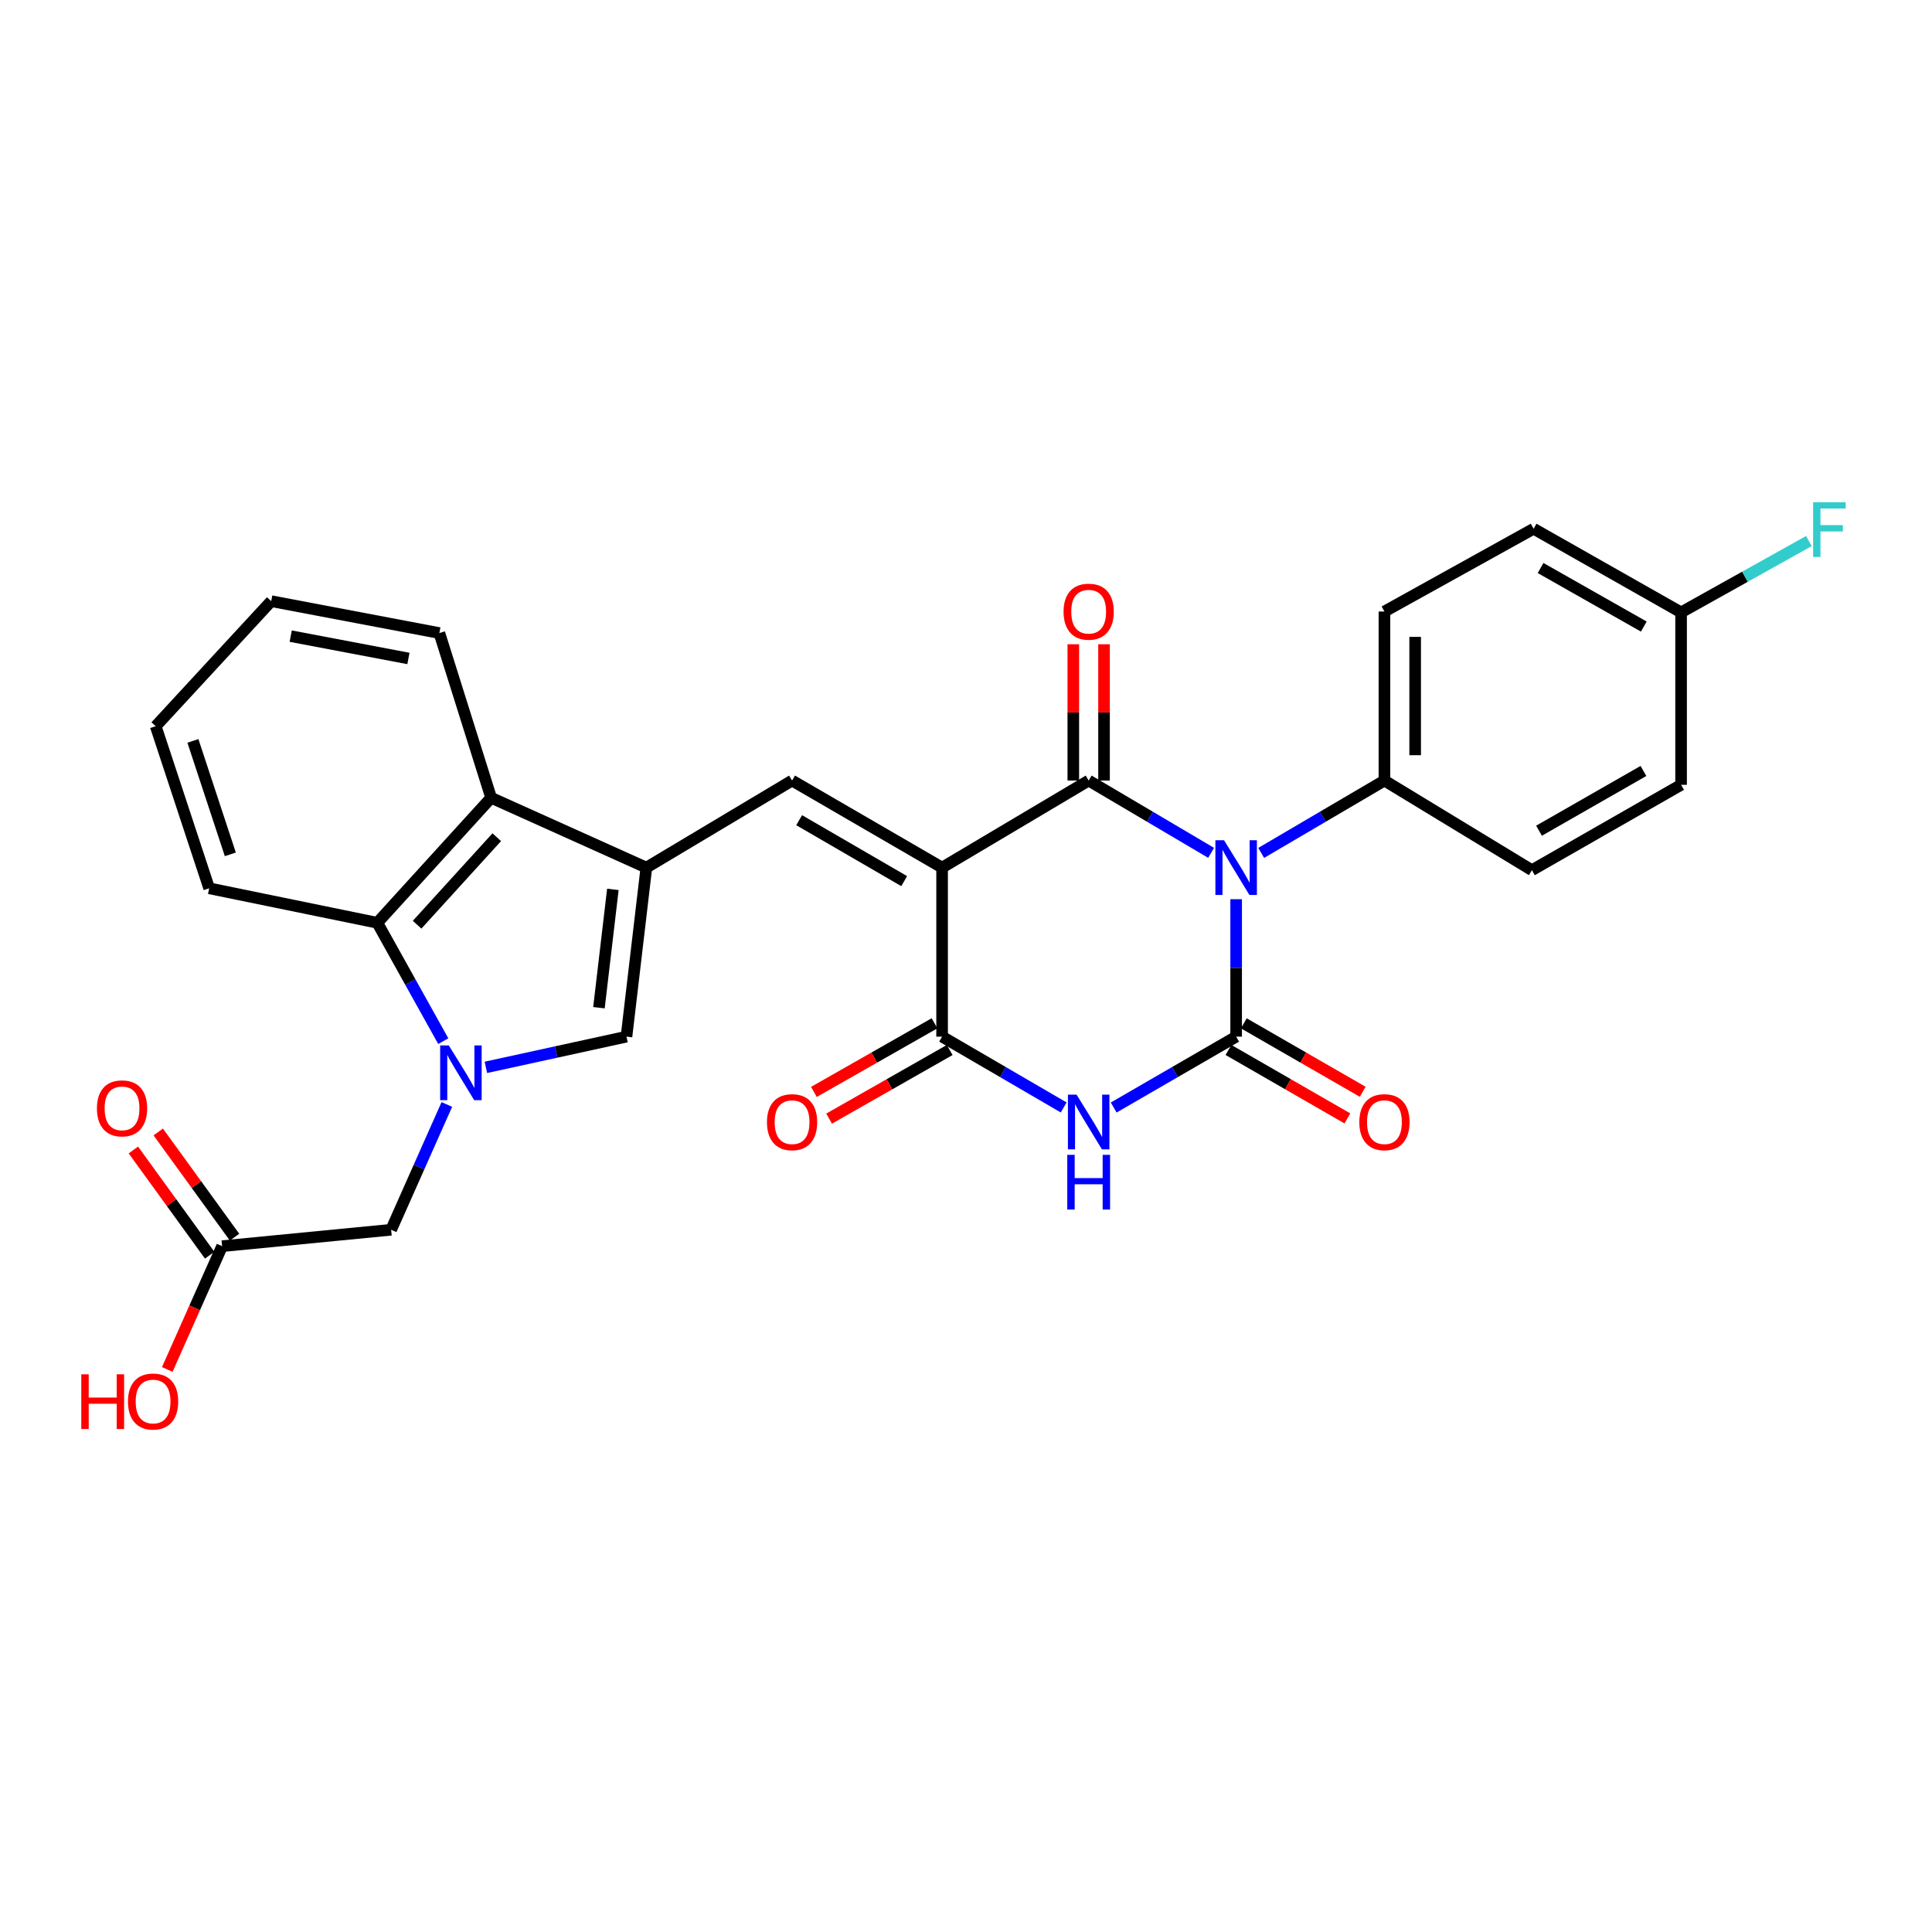 <?xml version='1.0' encoding='iso-8859-1'?>
<svg version='1.1' baseProfile='full'
              xmlns='http://www.w3.org/2000/svg'
                      xmlns:rdkit='http://www.rdkit.org/xml'
                      xmlns:xlink='http://www.w3.org/1999/xlink'
                  xml:space='preserve'
width='1000px' height='1000px' viewBox='0 0 1000 1000'>
<!-- END OF HEADER -->
<rect style='opacity:1.0;fill:#FFFFFF;stroke:none' width='1000' height='1000' x='0' y='0'> </rect>
<path class='bond-1' d='M 626.87,441.429 L 595.183,422.721' style='fill:none;fill-rule:evenodd;stroke:#0000FF;stroke-width:6px;stroke-linecap:butt;stroke-linejoin:miter;stroke-opacity:1' />
<path class='bond-1' d='M 595.183,422.721 L 563.495,404.013' style='fill:none;fill-rule:evenodd;stroke:#000000;stroke-width:6px;stroke-linecap:butt;stroke-linejoin:miter;stroke-opacity:1' />
<path class='bond-2' d='M 639.826,465.426 L 639.826,500.997' style='fill:none;fill-rule:evenodd;stroke:#0000FF;stroke-width:6px;stroke-linecap:butt;stroke-linejoin:miter;stroke-opacity:1' />
<path class='bond-2' d='M 639.826,500.997 L 639.826,536.568' style='fill:none;fill-rule:evenodd;stroke:#000000;stroke-width:6px;stroke-linecap:butt;stroke-linejoin:miter;stroke-opacity:1' />
<path class='bond-11' d='M 652.792,441.466 L 684.687,422.74' style='fill:none;fill-rule:evenodd;stroke:#0000FF;stroke-width:6px;stroke-linecap:butt;stroke-linejoin:miter;stroke-opacity:1' />
<path class='bond-11' d='M 684.687,422.74 L 716.582,404.013' style='fill:none;fill-rule:evenodd;stroke:#000000;stroke-width:6px;stroke-linecap:butt;stroke-linejoin:miter;stroke-opacity:1' />
<path class='bond-0' d='M 487.632,449.078 L 563.495,404.013' style='fill:none;fill-rule:evenodd;stroke:#000000;stroke-width:6px;stroke-linecap:butt;stroke-linejoin:miter;stroke-opacity:1' />
<path class='bond-7' d='M 487.632,449.078 L 409.976,404.013' style='fill:none;fill-rule:evenodd;stroke:#000000;stroke-width:6px;stroke-linecap:butt;stroke-linejoin:miter;stroke-opacity:1' />
<path class='bond-7' d='M 468.002,456.073 L 413.643,424.527' style='fill:none;fill-rule:evenodd;stroke:#000000;stroke-width:6px;stroke-linecap:butt;stroke-linejoin:miter;stroke-opacity:1' />
<path class='bond-30' d='M 487.632,449.078 L 487.632,536.568' style='fill:none;fill-rule:evenodd;stroke:#000000;stroke-width:6px;stroke-linecap:butt;stroke-linejoin:miter;stroke-opacity:1' />
<path class='bond-14' d='M 571.446,404.013 L 571.446,368.742' style='fill:none;fill-rule:evenodd;stroke:#000000;stroke-width:6px;stroke-linecap:butt;stroke-linejoin:miter;stroke-opacity:1' />
<path class='bond-14' d='M 571.446,368.742 L 571.446,333.471' style='fill:none;fill-rule:evenodd;stroke:#FF0000;stroke-width:6px;stroke-linecap:butt;stroke-linejoin:miter;stroke-opacity:1' />
<path class='bond-14' d='M 555.544,404.013 L 555.544,368.742' style='fill:none;fill-rule:evenodd;stroke:#000000;stroke-width:6px;stroke-linecap:butt;stroke-linejoin:miter;stroke-opacity:1' />
<path class='bond-14' d='M 555.544,368.742 L 555.544,333.471' style='fill:none;fill-rule:evenodd;stroke:#FF0000;stroke-width:6px;stroke-linecap:butt;stroke-linejoin:miter;stroke-opacity:1' />
<path class='bond-3' d='M 639.826,536.568 L 608.133,554.912' style='fill:none;fill-rule:evenodd;stroke:#000000;stroke-width:6px;stroke-linecap:butt;stroke-linejoin:miter;stroke-opacity:1' />
<path class='bond-3' d='M 608.133,554.912 L 576.44,573.257' style='fill:none;fill-rule:evenodd;stroke:#0000FF;stroke-width:6px;stroke-linecap:butt;stroke-linejoin:miter;stroke-opacity:1' />
<path class='bond-13' d='M 635.86,543.459 L 666.63,561.171' style='fill:none;fill-rule:evenodd;stroke:#000000;stroke-width:6px;stroke-linecap:butt;stroke-linejoin:miter;stroke-opacity:1' />
<path class='bond-13' d='M 666.63,561.171 L 697.401,578.883' style='fill:none;fill-rule:evenodd;stroke:#FF0000;stroke-width:6px;stroke-linecap:butt;stroke-linejoin:miter;stroke-opacity:1' />
<path class='bond-13' d='M 643.793,529.677 L 674.564,547.389' style='fill:none;fill-rule:evenodd;stroke:#000000;stroke-width:6px;stroke-linecap:butt;stroke-linejoin:miter;stroke-opacity:1' />
<path class='bond-13' d='M 674.564,547.389 L 705.334,565.101' style='fill:none;fill-rule:evenodd;stroke:#FF0000;stroke-width:6px;stroke-linecap:butt;stroke-linejoin:miter;stroke-opacity:1' />
<path class='bond-4' d='M 550.561,573.216 L 519.097,554.892' style='fill:none;fill-rule:evenodd;stroke:#0000FF;stroke-width:6px;stroke-linecap:butt;stroke-linejoin:miter;stroke-opacity:1' />
<path class='bond-4' d='M 519.097,554.892 L 487.632,536.568' style='fill:none;fill-rule:evenodd;stroke:#000000;stroke-width:6px;stroke-linecap:butt;stroke-linejoin:miter;stroke-opacity:1' />
<path class='bond-16' d='M 483.701,529.657 L 452.489,547.414' style='fill:none;fill-rule:evenodd;stroke:#000000;stroke-width:6px;stroke-linecap:butt;stroke-linejoin:miter;stroke-opacity:1' />
<path class='bond-16' d='M 452.489,547.414 L 421.278,565.172' style='fill:none;fill-rule:evenodd;stroke:#FF0000;stroke-width:6px;stroke-linecap:butt;stroke-linejoin:miter;stroke-opacity:1' />
<path class='bond-16' d='M 491.564,543.479 L 460.353,561.236' style='fill:none;fill-rule:evenodd;stroke:#000000;stroke-width:6px;stroke-linecap:butt;stroke-linejoin:miter;stroke-opacity:1' />
<path class='bond-16' d='M 460.353,561.236 L 429.142,578.993' style='fill:none;fill-rule:evenodd;stroke:#FF0000;stroke-width:6px;stroke-linecap:butt;stroke-linejoin:miter;stroke-opacity:1' />
<path class='bond-5' d='M 251.5,552.463 L 287.881,544.515' style='fill:none;fill-rule:evenodd;stroke:#0000FF;stroke-width:6px;stroke-linecap:butt;stroke-linejoin:miter;stroke-opacity:1' />
<path class='bond-5' d='M 287.881,544.515 L 324.263,536.568' style='fill:none;fill-rule:evenodd;stroke:#000000;stroke-width:6px;stroke-linecap:butt;stroke-linejoin:miter;stroke-opacity:1' />
<path class='bond-12' d='M 231.283,571.671 L 216.867,604.097' style='fill:none;fill-rule:evenodd;stroke:#0000FF;stroke-width:6px;stroke-linecap:butt;stroke-linejoin:miter;stroke-opacity:1' />
<path class='bond-12' d='M 216.867,604.097 L 202.451,636.523' style='fill:none;fill-rule:evenodd;stroke:#000000;stroke-width:6px;stroke-linecap:butt;stroke-linejoin:miter;stroke-opacity:1' />
<path class='bond-31' d='M 229.438,538.906 L 212.367,508.269' style='fill:none;fill-rule:evenodd;stroke:#0000FF;stroke-width:6px;stroke-linecap:butt;stroke-linejoin:miter;stroke-opacity:1' />
<path class='bond-31' d='M 212.367,508.269 L 195.295,477.632' style='fill:none;fill-rule:evenodd;stroke:#000000;stroke-width:6px;stroke-linecap:butt;stroke-linejoin:miter;stroke-opacity:1' />
<path class='bond-6' d='M 334.555,449.078 L 409.976,404.013' style='fill:none;fill-rule:evenodd;stroke:#000000;stroke-width:6px;stroke-linecap:butt;stroke-linejoin:miter;stroke-opacity:1' />
<path class='bond-8' d='M 334.555,449.078 L 324.263,536.568' style='fill:none;fill-rule:evenodd;stroke:#000000;stroke-width:6px;stroke-linecap:butt;stroke-linejoin:miter;stroke-opacity:1' />
<path class='bond-8' d='M 317.218,460.344 L 310.013,521.586' style='fill:none;fill-rule:evenodd;stroke:#000000;stroke-width:6px;stroke-linecap:butt;stroke-linejoin:miter;stroke-opacity:1' />
<path class='bond-10' d='M 334.555,449.078 L 254.204,412.918' style='fill:none;fill-rule:evenodd;stroke:#000000;stroke-width:6px;stroke-linecap:butt;stroke-linejoin:miter;stroke-opacity:1' />
<path class='bond-9' d='M 195.295,477.632 L 254.204,412.918' style='fill:none;fill-rule:evenodd;stroke:#000000;stroke-width:6px;stroke-linecap:butt;stroke-linejoin:miter;stroke-opacity:1' />
<path class='bond-9' d='M 215.891,478.63 L 257.127,433.33' style='fill:none;fill-rule:evenodd;stroke:#000000;stroke-width:6px;stroke-linecap:butt;stroke-linejoin:miter;stroke-opacity:1' />
<path class='bond-25' d='M 195.295,477.632 L 108.265,459.777' style='fill:none;fill-rule:evenodd;stroke:#000000;stroke-width:6px;stroke-linecap:butt;stroke-linejoin:miter;stroke-opacity:1' />
<path class='bond-26' d='M 254.204,412.918 L 227.418,327.673' style='fill:none;fill-rule:evenodd;stroke:#000000;stroke-width:6px;stroke-linecap:butt;stroke-linejoin:miter;stroke-opacity:1' />
<path class='bond-18' d='M 716.582,404.013 L 716.582,316.524' style='fill:none;fill-rule:evenodd;stroke:#000000;stroke-width:6px;stroke-linecap:butt;stroke-linejoin:miter;stroke-opacity:1' />
<path class='bond-18' d='M 732.484,390.89 L 732.484,329.647' style='fill:none;fill-rule:evenodd;stroke:#000000;stroke-width:6px;stroke-linecap:butt;stroke-linejoin:miter;stroke-opacity:1' />
<path class='bond-19' d='M 716.582,404.013 L 792.913,450.404' style='fill:none;fill-rule:evenodd;stroke:#000000;stroke-width:6px;stroke-linecap:butt;stroke-linejoin:miter;stroke-opacity:1' />
<path class='bond-15' d='M 202.451,636.523 L 114.962,645.021' style='fill:none;fill-rule:evenodd;stroke:#000000;stroke-width:6px;stroke-linecap:butt;stroke-linejoin:miter;stroke-opacity:1' />
<path class='bond-17' d='M 121.398,640.353 L 101.652,613.127' style='fill:none;fill-rule:evenodd;stroke:#000000;stroke-width:6px;stroke-linecap:butt;stroke-linejoin:miter;stroke-opacity:1' />
<path class='bond-17' d='M 101.652,613.127 L 81.905,585.9' style='fill:none;fill-rule:evenodd;stroke:#FF0000;stroke-width:6px;stroke-linecap:butt;stroke-linejoin:miter;stroke-opacity:1' />
<path class='bond-17' d='M 108.525,649.69 L 88.779,622.463' style='fill:none;fill-rule:evenodd;stroke:#000000;stroke-width:6px;stroke-linecap:butt;stroke-linejoin:miter;stroke-opacity:1' />
<path class='bond-17' d='M 88.779,622.463 L 69.032,595.236' style='fill:none;fill-rule:evenodd;stroke:#FF0000;stroke-width:6px;stroke-linecap:butt;stroke-linejoin:miter;stroke-opacity:1' />
<path class='bond-21' d='M 114.962,645.021 L 100.772,676.92' style='fill:none;fill-rule:evenodd;stroke:#000000;stroke-width:6px;stroke-linecap:butt;stroke-linejoin:miter;stroke-opacity:1' />
<path class='bond-21' d='M 100.772,676.92 L 86.582,708.819' style='fill:none;fill-rule:evenodd;stroke:#FF0000;stroke-width:6px;stroke-linecap:butt;stroke-linejoin:miter;stroke-opacity:1' />
<path class='bond-23' d='M 716.582,316.524 L 793.796,273.676' style='fill:none;fill-rule:evenodd;stroke:#000000;stroke-width:6px;stroke-linecap:butt;stroke-linejoin:miter;stroke-opacity:1' />
<path class='bond-22' d='M 792.913,450.404 L 870.127,406.222' style='fill:none;fill-rule:evenodd;stroke:#000000;stroke-width:6px;stroke-linecap:butt;stroke-linejoin:miter;stroke-opacity:1' />
<path class='bond-22' d='M 796.597,429.974 L 850.647,399.046' style='fill:none;fill-rule:evenodd;stroke:#000000;stroke-width:6px;stroke-linecap:butt;stroke-linejoin:miter;stroke-opacity:1' />
<path class='bond-20' d='M 870.127,316.974 L 870.127,406.222' style='fill:none;fill-rule:evenodd;stroke:#000000;stroke-width:6px;stroke-linecap:butt;stroke-linejoin:miter;stroke-opacity:1' />
<path class='bond-24' d='M 870.127,316.974 L 903.2,298.51' style='fill:none;fill-rule:evenodd;stroke:#000000;stroke-width:6px;stroke-linecap:butt;stroke-linejoin:miter;stroke-opacity:1' />
<path class='bond-24' d='M 903.2,298.51 L 936.273,280.046' style='fill:none;fill-rule:evenodd;stroke:#33CCCC;stroke-width:6px;stroke-linecap:butt;stroke-linejoin:miter;stroke-opacity:1' />
<path class='bond-29' d='M 870.127,316.974 L 793.796,273.676' style='fill:none;fill-rule:evenodd;stroke:#000000;stroke-width:6px;stroke-linecap:butt;stroke-linejoin:miter;stroke-opacity:1' />
<path class='bond-29' d='M 850.832,324.312 L 797.4,294.003' style='fill:none;fill-rule:evenodd;stroke:#000000;stroke-width:6px;stroke-linecap:butt;stroke-linejoin:miter;stroke-opacity:1' />
<path class='bond-32' d='M 108.265,459.777 L 80.595,375.884' style='fill:none;fill-rule:evenodd;stroke:#000000;stroke-width:6px;stroke-linecap:butt;stroke-linejoin:miter;stroke-opacity:1' />
<path class='bond-32' d='M 119.217,442.212 L 99.848,383.487' style='fill:none;fill-rule:evenodd;stroke:#000000;stroke-width:6px;stroke-linecap:butt;stroke-linejoin:miter;stroke-opacity:1' />
<path class='bond-28' d='M 227.418,327.673 L 140.379,311.161' style='fill:none;fill-rule:evenodd;stroke:#000000;stroke-width:6px;stroke-linecap:butt;stroke-linejoin:miter;stroke-opacity:1' />
<path class='bond-28' d='M 211.398,340.82 L 150.471,329.262' style='fill:none;fill-rule:evenodd;stroke:#000000;stroke-width:6px;stroke-linecap:butt;stroke-linejoin:miter;stroke-opacity:1' />
<path class='bond-27' d='M 80.595,375.884 L 140.379,311.161' style='fill:none;fill-rule:evenodd;stroke:#000000;stroke-width:6px;stroke-linecap:butt;stroke-linejoin:miter;stroke-opacity:1' />
<path  class='atom-0' d='M 633.566 434.918
L 642.846 449.918
Q 643.766 451.398, 645.246 454.078
Q 646.726 456.758, 646.806 456.918
L 646.806 434.918
L 650.566 434.918
L 650.566 463.238
L 646.686 463.238
L 636.726 446.838
Q 635.566 444.918, 634.326 442.718
Q 633.126 440.518, 632.766 439.838
L 632.766 463.238
L 629.086 463.238
L 629.086 434.918
L 633.566 434.918
' fill='#0000FF'/>
<path  class='atom-4' d='M 557.235 566.59
L 566.515 581.59
Q 567.435 583.07, 568.915 585.75
Q 570.395 588.43, 570.475 588.59
L 570.475 566.59
L 574.235 566.59
L 574.235 594.91
L 570.355 594.91
L 560.395 578.51
Q 559.235 576.59, 557.995 574.39
Q 556.795 572.19, 556.435 571.51
L 556.435 594.91
L 552.755 594.91
L 552.755 566.59
L 557.235 566.59
' fill='#0000FF'/>
<path  class='atom-4' d='M 552.415 597.742
L 556.255 597.742
L 556.255 609.782
L 570.735 609.782
L 570.735 597.742
L 574.575 597.742
L 574.575 626.062
L 570.735 626.062
L 570.735 612.982
L 556.255 612.982
L 556.255 626.062
L 552.415 626.062
L 552.415 597.742
' fill='#0000FF'/>
<path  class='atom-6' d='M 232.307 541.128
L 241.587 556.128
Q 242.507 557.608, 243.987 560.288
Q 245.467 562.968, 245.547 563.128
L 245.547 541.128
L 249.307 541.128
L 249.307 569.448
L 245.427 569.448
L 235.467 553.048
Q 234.307 551.128, 233.067 548.928
Q 231.867 546.728, 231.507 546.048
L 231.507 569.448
L 227.827 569.448
L 227.827 541.128
L 232.307 541.128
' fill='#0000FF'/>
<path  class='atom-14' d='M 703.582 580.83
Q 703.582 574.03, 706.942 570.23
Q 710.302 566.43, 716.582 566.43
Q 722.862 566.43, 726.222 570.23
Q 729.582 574.03, 729.582 580.83
Q 729.582 587.71, 726.182 591.63
Q 722.782 595.51, 716.582 595.51
Q 710.342 595.51, 706.942 591.63
Q 703.582 587.75, 703.582 580.83
M 716.582 592.31
Q 720.902 592.31, 723.222 589.43
Q 725.582 586.51, 725.582 580.83
Q 725.582 575.27, 723.222 572.47
Q 720.902 569.63, 716.582 569.63
Q 712.262 569.63, 709.902 572.43
Q 707.582 575.23, 707.582 580.83
Q 707.582 586.55, 709.902 589.43
Q 712.262 592.31, 716.582 592.31
' fill='#FF0000'/>
<path  class='atom-15' d='M 550.495 316.604
Q 550.495 309.804, 553.855 306.004
Q 557.215 302.204, 563.495 302.204
Q 569.775 302.204, 573.135 306.004
Q 576.495 309.804, 576.495 316.604
Q 576.495 323.484, 573.095 327.404
Q 569.695 331.284, 563.495 331.284
Q 557.255 331.284, 553.855 327.404
Q 550.495 323.524, 550.495 316.604
M 563.495 328.084
Q 567.815 328.084, 570.135 325.204
Q 572.495 322.284, 572.495 316.604
Q 572.495 311.044, 570.135 308.244
Q 567.815 305.404, 563.495 305.404
Q 559.175 305.404, 556.815 308.204
Q 554.495 311.004, 554.495 316.604
Q 554.495 322.324, 556.815 325.204
Q 559.175 328.084, 563.495 328.084
' fill='#FF0000'/>
<path  class='atom-17' d='M 396.976 580.83
Q 396.976 574.03, 400.336 570.23
Q 403.696 566.43, 409.976 566.43
Q 416.256 566.43, 419.616 570.23
Q 422.976 574.03, 422.976 580.83
Q 422.976 587.71, 419.576 591.63
Q 416.176 595.51, 409.976 595.51
Q 403.736 595.51, 400.336 591.63
Q 396.976 587.75, 396.976 580.83
M 409.976 592.31
Q 414.296 592.31, 416.616 589.43
Q 418.976 586.51, 418.976 580.83
Q 418.976 575.27, 416.616 572.47
Q 414.296 569.63, 409.976 569.63
Q 405.656 569.63, 403.296 572.43
Q 400.976 575.23, 400.976 580.83
Q 400.976 586.55, 403.296 589.43
Q 405.656 592.31, 409.976 592.31
' fill='#FF0000'/>
<path  class='atom-18' d='M 50.164 573.682
Q 50.164 566.882, 53.524 563.082
Q 56.884 559.282, 63.164 559.282
Q 69.444 559.282, 72.804 563.082
Q 76.164 566.882, 76.164 573.682
Q 76.164 580.562, 72.764 584.482
Q 69.364 588.362, 63.164 588.362
Q 56.924 588.362, 53.524 584.482
Q 50.164 580.602, 50.164 573.682
M 63.164 585.162
Q 67.484 585.162, 69.804 582.282
Q 72.164 579.362, 72.164 573.682
Q 72.164 568.122, 69.804 565.322
Q 67.484 562.482, 63.164 562.482
Q 58.844 562.482, 56.484 565.282
Q 54.164 568.082, 54.164 573.682
Q 54.164 579.402, 56.484 582.282
Q 58.844 585.162, 63.164 585.162
' fill='#FF0000'/>
<path  class='atom-22' d='M 42.075 711.337
L 45.914 711.337
L 45.914 723.377
L 60.395 723.377
L 60.395 711.337
L 64.234 711.337
L 64.234 739.657
L 60.395 739.657
L 60.395 726.577
L 45.914 726.577
L 45.914 739.657
L 42.075 739.657
L 42.075 711.337
' fill='#FF0000'/>
<path  class='atom-22' d='M 66.234 725.417
Q 66.234 718.617, 69.594 714.817
Q 72.954 711.017, 79.234 711.017
Q 85.514 711.017, 88.874 714.817
Q 92.234 718.617, 92.234 725.417
Q 92.234 732.297, 88.835 736.217
Q 85.434 740.097, 79.234 740.097
Q 72.995 740.097, 69.594 736.217
Q 66.234 732.337, 66.234 725.417
M 79.234 736.897
Q 83.555 736.897, 85.874 734.017
Q 88.234 731.097, 88.234 725.417
Q 88.234 719.857, 85.874 717.057
Q 83.555 714.217, 79.234 714.217
Q 74.915 714.217, 72.555 717.017
Q 70.234 719.817, 70.234 725.417
Q 70.234 731.137, 72.555 734.017
Q 74.915 736.897, 79.234 736.897
' fill='#FF0000'/>
<path  class='atom-25' d='M 938.471 259.958
L 955.311 259.958
L 955.311 263.198
L 942.271 263.198
L 942.271 271.798
L 953.871 271.798
L 953.871 275.078
L 942.271 275.078
L 942.271 288.278
L 938.471 288.278
L 938.471 259.958
' fill='#33CCCC'/>
</svg>
